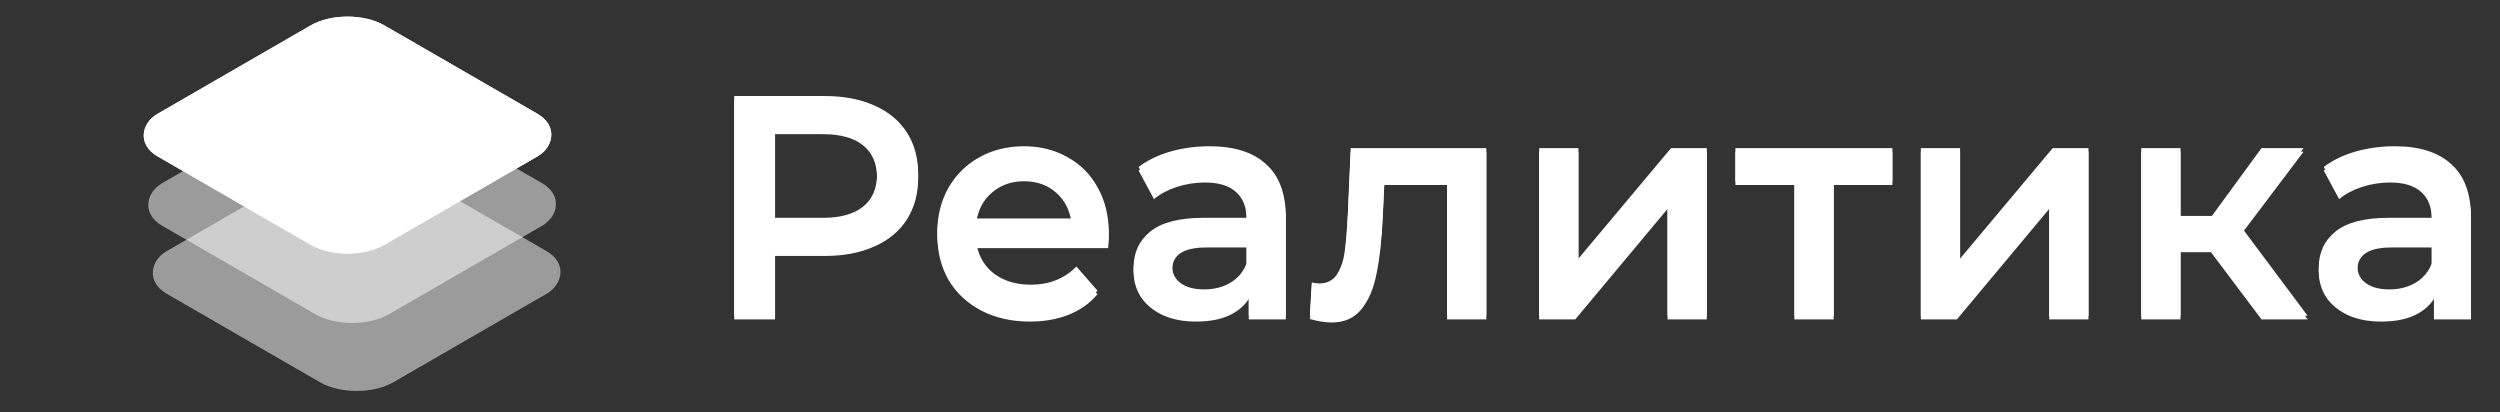 <?xml version="1.0" encoding="UTF-8"?> <svg xmlns="http://www.w3.org/2000/svg" width="279" height="46" viewBox="0 0 279 46" fill="none"><rect x="0" y="0" width="279" height="46" fill="#333333" stroke="none"/> <path d="M92.03 11.118C94.155 11.118 96 11.468 97.565 12.169C99.153 12.87 100.368 13.874 101.209 15.182C102.049 16.49 102.47 18.043 102.47 19.841C102.47 21.616 102.049 23.17 101.209 24.501C100.368 25.809 99.153 26.813 97.565 27.514C96 28.215 94.155 28.565 92.03 28.565H86.495V35.642H81.94V11.118H92.03ZM91.82 24.711C93.805 24.711 95.311 24.291 96.339 23.45C97.367 22.609 97.88 21.406 97.88 19.841C97.88 18.277 97.367 17.074 96.339 16.233C95.311 15.392 93.805 14.972 91.82 14.972H86.495V24.711H91.82ZM123.736 26.393C123.736 26.696 123.713 27.128 123.666 27.689H108.987C109.244 29.067 109.91 30.165 110.984 30.982C112.082 31.776 113.436 32.173 115.048 32.173C117.103 32.173 118.797 31.496 120.128 30.141L122.475 32.839C121.634 33.843 120.572 34.602 119.287 35.116C118.003 35.63 116.554 35.887 114.943 35.887C112.888 35.887 111.078 35.478 109.513 34.661C107.948 33.843 106.733 32.711 105.869 31.262C105.028 29.791 104.608 28.133 104.608 26.288C104.608 24.466 105.017 22.831 105.834 21.383C106.675 19.912 107.831 18.767 109.303 17.95C110.774 17.132 112.432 16.723 114.277 16.723C116.099 16.723 117.722 17.132 119.147 17.95C120.595 18.744 121.716 19.877 122.51 21.348C123.328 22.796 123.736 24.477 123.736 26.393ZM114.277 20.227C112.876 20.227 111.685 20.647 110.704 21.488C109.746 22.305 109.162 23.403 108.952 24.781H119.567C119.381 23.427 118.808 22.329 117.851 21.488C116.893 20.647 115.702 20.227 114.277 20.227ZM134.985 16.723C137.741 16.723 139.843 17.389 141.291 18.72C142.762 20.028 143.498 22.014 143.498 24.676V35.642H139.364V33.364C138.827 34.182 138.056 34.812 137.052 35.256C136.071 35.677 134.88 35.887 133.478 35.887C132.077 35.887 130.851 35.653 129.8 35.186C128.749 34.696 127.931 34.03 127.347 33.189C126.787 32.325 126.507 31.356 126.507 30.282C126.507 28.6 127.125 27.257 128.363 26.253C129.625 25.225 131.598 24.711 134.284 24.711H139.119V24.431C139.119 23.123 138.722 22.119 137.927 21.418C137.157 20.717 136.001 20.367 134.459 20.367C133.408 20.367 132.369 20.53 131.341 20.857C130.337 21.184 129.484 21.64 128.784 22.224L127.067 19.036C128.048 18.288 129.227 17.716 130.605 17.319C131.983 16.922 133.443 16.723 134.985 16.723ZM134.389 32.699C135.487 32.699 136.456 32.453 137.297 31.963C138.161 31.449 138.768 30.725 139.119 29.791V27.619H134.599C132.077 27.619 130.816 28.448 130.816 30.106C130.816 30.9 131.131 31.531 131.762 31.998C132.392 32.465 133.268 32.699 134.389 32.699ZM165.873 16.934V35.642H161.494V20.647H154.487L154.312 24.361C154.195 26.837 153.962 28.915 153.611 30.597C153.284 32.255 152.712 33.575 151.895 34.556C151.101 35.513 150.003 35.992 148.602 35.992C147.948 35.992 147.142 35.864 146.184 35.607L146.394 31.928C146.721 31.998 147.002 32.033 147.235 32.033C148.123 32.033 148.788 31.683 149.232 30.982C149.676 30.258 149.956 29.406 150.073 28.425C150.213 27.42 150.33 25.996 150.423 24.151L150.739 16.934H165.873ZM171.771 16.934H176.15V29.265L186.485 16.934H190.479V35.642H186.1V23.31L175.8 35.642H171.771V16.934ZM211.189 20.647H204.638V35.642H200.258V20.647H193.672V16.934H211.189V20.647ZM214.365 16.934H218.745V29.265L229.08 16.934H233.073V35.642H228.694V23.31L218.394 35.642H214.365V16.934ZM246.742 28.144H243.344V35.642H238.964V16.934H243.344V24.501H246.847L252.382 16.934H257.077L250.28 25.937L257.532 35.642H252.382L246.742 28.144ZM267.25 16.723C270.006 16.723 272.108 17.389 273.556 18.72C275.028 20.028 275.764 22.014 275.764 24.676V35.642H271.63V33.364C271.092 34.182 270.322 34.812 269.317 35.256C268.336 35.677 267.145 35.887 265.744 35.887C264.343 35.887 263.116 35.653 262.065 35.186C261.014 34.696 260.197 34.03 259.613 33.189C259.053 32.325 258.772 31.356 258.772 30.282C258.772 28.6 259.391 27.257 260.629 26.253C261.89 25.225 263.864 24.711 266.55 24.711H271.384V24.431C271.384 23.123 270.987 22.119 270.193 21.418C269.423 20.717 268.266 20.367 266.725 20.367C265.674 20.367 264.635 20.53 263.607 20.857C262.603 21.184 261.75 21.64 261.049 22.224L259.333 19.036C260.314 18.288 261.493 17.716 262.871 17.319C264.249 16.922 265.709 16.723 267.25 16.723ZM266.655 32.699C267.753 32.699 268.722 32.453 269.563 31.963C270.427 31.449 271.034 30.725 271.384 29.791V27.619H266.865C264.343 27.619 263.081 28.448 263.081 30.106C263.081 30.9 263.397 31.531 264.027 31.998C264.658 32.465 265.534 32.699 266.655 32.699Z" fill="white"></path> <path d="M92.03 10.716C94.155 10.716 96 11.067 97.565 11.767C99.153 12.468 100.368 13.472 101.209 14.78C102.049 16.088 102.47 17.641 102.47 19.44C102.47 21.215 102.049 22.768 101.209 24.099C100.368 25.407 99.153 26.411 97.565 27.112C96 27.813 94.155 28.163 92.03 28.163H86.495V35.24H81.94V10.716H92.03ZM91.82 24.309C93.805 24.309 95.311 23.889 96.339 23.048C97.367 22.207 97.88 21.005 97.88 19.44C97.88 17.875 97.367 16.672 96.339 15.831C95.311 14.99 93.805 14.57 91.82 14.57H86.495V24.309H91.82ZM123.736 25.991C123.736 26.295 123.713 26.727 123.666 27.287H108.987C109.244 28.665 109.91 29.763 110.984 30.58C112.082 31.375 113.436 31.771 115.048 31.771C117.103 31.771 118.797 31.094 120.128 29.74L122.475 32.437C121.634 33.441 120.572 34.2 119.287 34.714C118.003 35.228 116.554 35.485 114.943 35.485C112.888 35.485 111.078 35.076 109.513 34.259C107.948 33.441 106.733 32.309 105.869 30.861C105.028 29.389 104.608 27.731 104.608 25.886C104.608 24.064 105.017 22.429 105.834 20.981C106.675 19.51 107.831 18.365 109.303 17.548C110.774 16.73 112.432 16.322 114.277 16.322C116.099 16.322 117.722 16.73 119.147 17.548C120.595 18.342 121.716 19.475 122.51 20.946C123.328 22.394 123.736 24.076 123.736 25.991ZM114.277 19.825C112.876 19.825 111.685 20.245 110.704 21.086C109.746 21.904 109.162 23.001 108.952 24.379H119.567C119.381 23.025 118.808 21.927 117.851 21.086C116.893 20.245 115.702 19.825 114.277 19.825ZM134.985 16.322C137.741 16.322 139.843 16.987 141.291 18.319C142.762 19.627 143.498 21.612 143.498 24.274V35.24H139.364V32.963C138.827 33.78 138.056 34.411 137.052 34.855C136.071 35.275 134.88 35.485 133.478 35.485C132.077 35.485 130.851 35.252 129.8 34.784C128.749 34.294 127.931 33.628 127.347 32.788C126.787 31.923 126.507 30.954 126.507 29.88C126.507 28.198 127.125 26.855 128.363 25.851C129.625 24.823 131.598 24.309 134.284 24.309H139.119V24.029C139.119 22.721 138.722 21.717 137.927 21.016C137.157 20.316 136.001 19.965 134.459 19.965C133.408 19.965 132.369 20.129 131.341 20.456C130.337 20.783 129.484 21.238 128.784 21.822L127.067 18.634C128.048 17.887 129.227 17.314 130.605 16.917C131.983 16.52 133.443 16.322 134.985 16.322ZM134.389 32.297C135.487 32.297 136.456 32.052 137.297 31.561C138.161 31.047 138.768 30.323 139.119 29.389V27.217H134.599C132.077 27.217 130.816 28.046 130.816 29.704C130.816 30.499 131.131 31.129 131.762 31.596C132.392 32.063 133.268 32.297 134.389 32.297ZM165.873 16.532V35.24H161.494V20.245H154.487L154.312 23.959C154.195 26.435 153.962 28.513 153.611 30.195C153.284 31.853 152.712 33.173 151.895 34.154C151.101 35.111 150.003 35.59 148.602 35.59C147.948 35.59 147.142 35.462 146.184 35.205L146.394 31.526C146.721 31.596 147.002 31.631 147.235 31.631C148.123 31.631 148.788 31.281 149.232 30.58C149.676 29.856 149.956 29.004 150.073 28.023C150.213 27.019 150.33 25.594 150.423 23.749L150.739 16.532H165.873ZM171.771 16.532H176.15V28.864L186.485 16.532H190.479V35.24H186.1V22.908L175.8 35.24H171.771V16.532ZM211.189 20.245H204.638V35.24H200.258V20.245H193.672V16.532H211.189V20.245ZM214.365 16.532H218.745V28.864L229.08 16.532H233.073V35.24H228.694V22.908L218.394 35.24H214.365V16.532ZM246.742 27.743H243.344V35.24H238.964V16.532H243.344V24.099H246.847L252.382 16.532H257.077L250.28 25.535L257.532 35.24H252.382L246.742 27.743ZM267.25 16.322C270.006 16.322 272.108 16.987 273.556 18.319C275.028 19.627 275.764 21.612 275.764 24.274V35.24H271.63V32.963C271.092 33.78 270.322 34.411 269.317 34.855C268.336 35.275 267.145 35.485 265.744 35.485C264.343 35.485 263.116 35.252 262.065 34.784C261.014 34.294 260.197 33.628 259.613 32.788C259.053 31.923 258.772 30.954 258.772 29.88C258.772 28.198 259.391 26.855 260.629 25.851C261.89 24.823 263.864 24.309 266.55 24.309H271.384V24.029C271.384 22.721 270.987 21.717 270.193 21.016C269.423 20.316 268.266 19.965 266.725 19.965C265.674 19.965 264.635 20.129 263.607 20.456C262.603 20.783 261.75 21.238 261.049 21.822L259.333 18.634C260.314 17.887 261.493 17.314 262.871 16.917C264.249 16.52 265.709 16.322 267.25 16.322ZM266.655 32.297C267.753 32.297 268.722 32.052 269.563 31.561C270.427 31.047 271.034 30.323 271.384 29.389V27.217H266.865C264.343 27.217 263.081 28.046 263.081 29.704C263.081 30.499 263.397 31.129 264.027 31.596C264.658 32.063 265.534 32.297 266.655 32.297Z" fill="white"></path> <rect opacity="0.3" width="29.23" height="29.227" rx="4.75" transform="matrix(0.866 0.5 -0.866 0.5 39.295 8.206)" fill="white"></rect> <rect opacity="0.3" width="29.23" height="29.227" rx="4.75" transform="matrix(0.866 0.5 -0.866 0.5 39.799 15.791)" fill="white"></rect> <rect width="29.23" height="29.227" rx="4.75" transform="matrix(0.866 0.5 -0.866 0.5 38.783 0.462)" fill="white"></rect> <rect opacity="0.3" width="29.23" height="29.227" rx="4.75" transform="matrix(0.866 0.5 -0.866 0.5 39.295 8.206)" fill="white"></rect> <rect opacity="0.3" width="29.23" height="29.227" rx="4.75" transform="matrix(0.866 0.5 -0.866 0.5 39.799 15.791)" fill="white"></rect> <rect width="29.23" height="29.227" rx="4.75" transform="matrix(0.866 0.5 -0.866 0.5 38.783 0.462)" fill="white"></rect> </svg> 